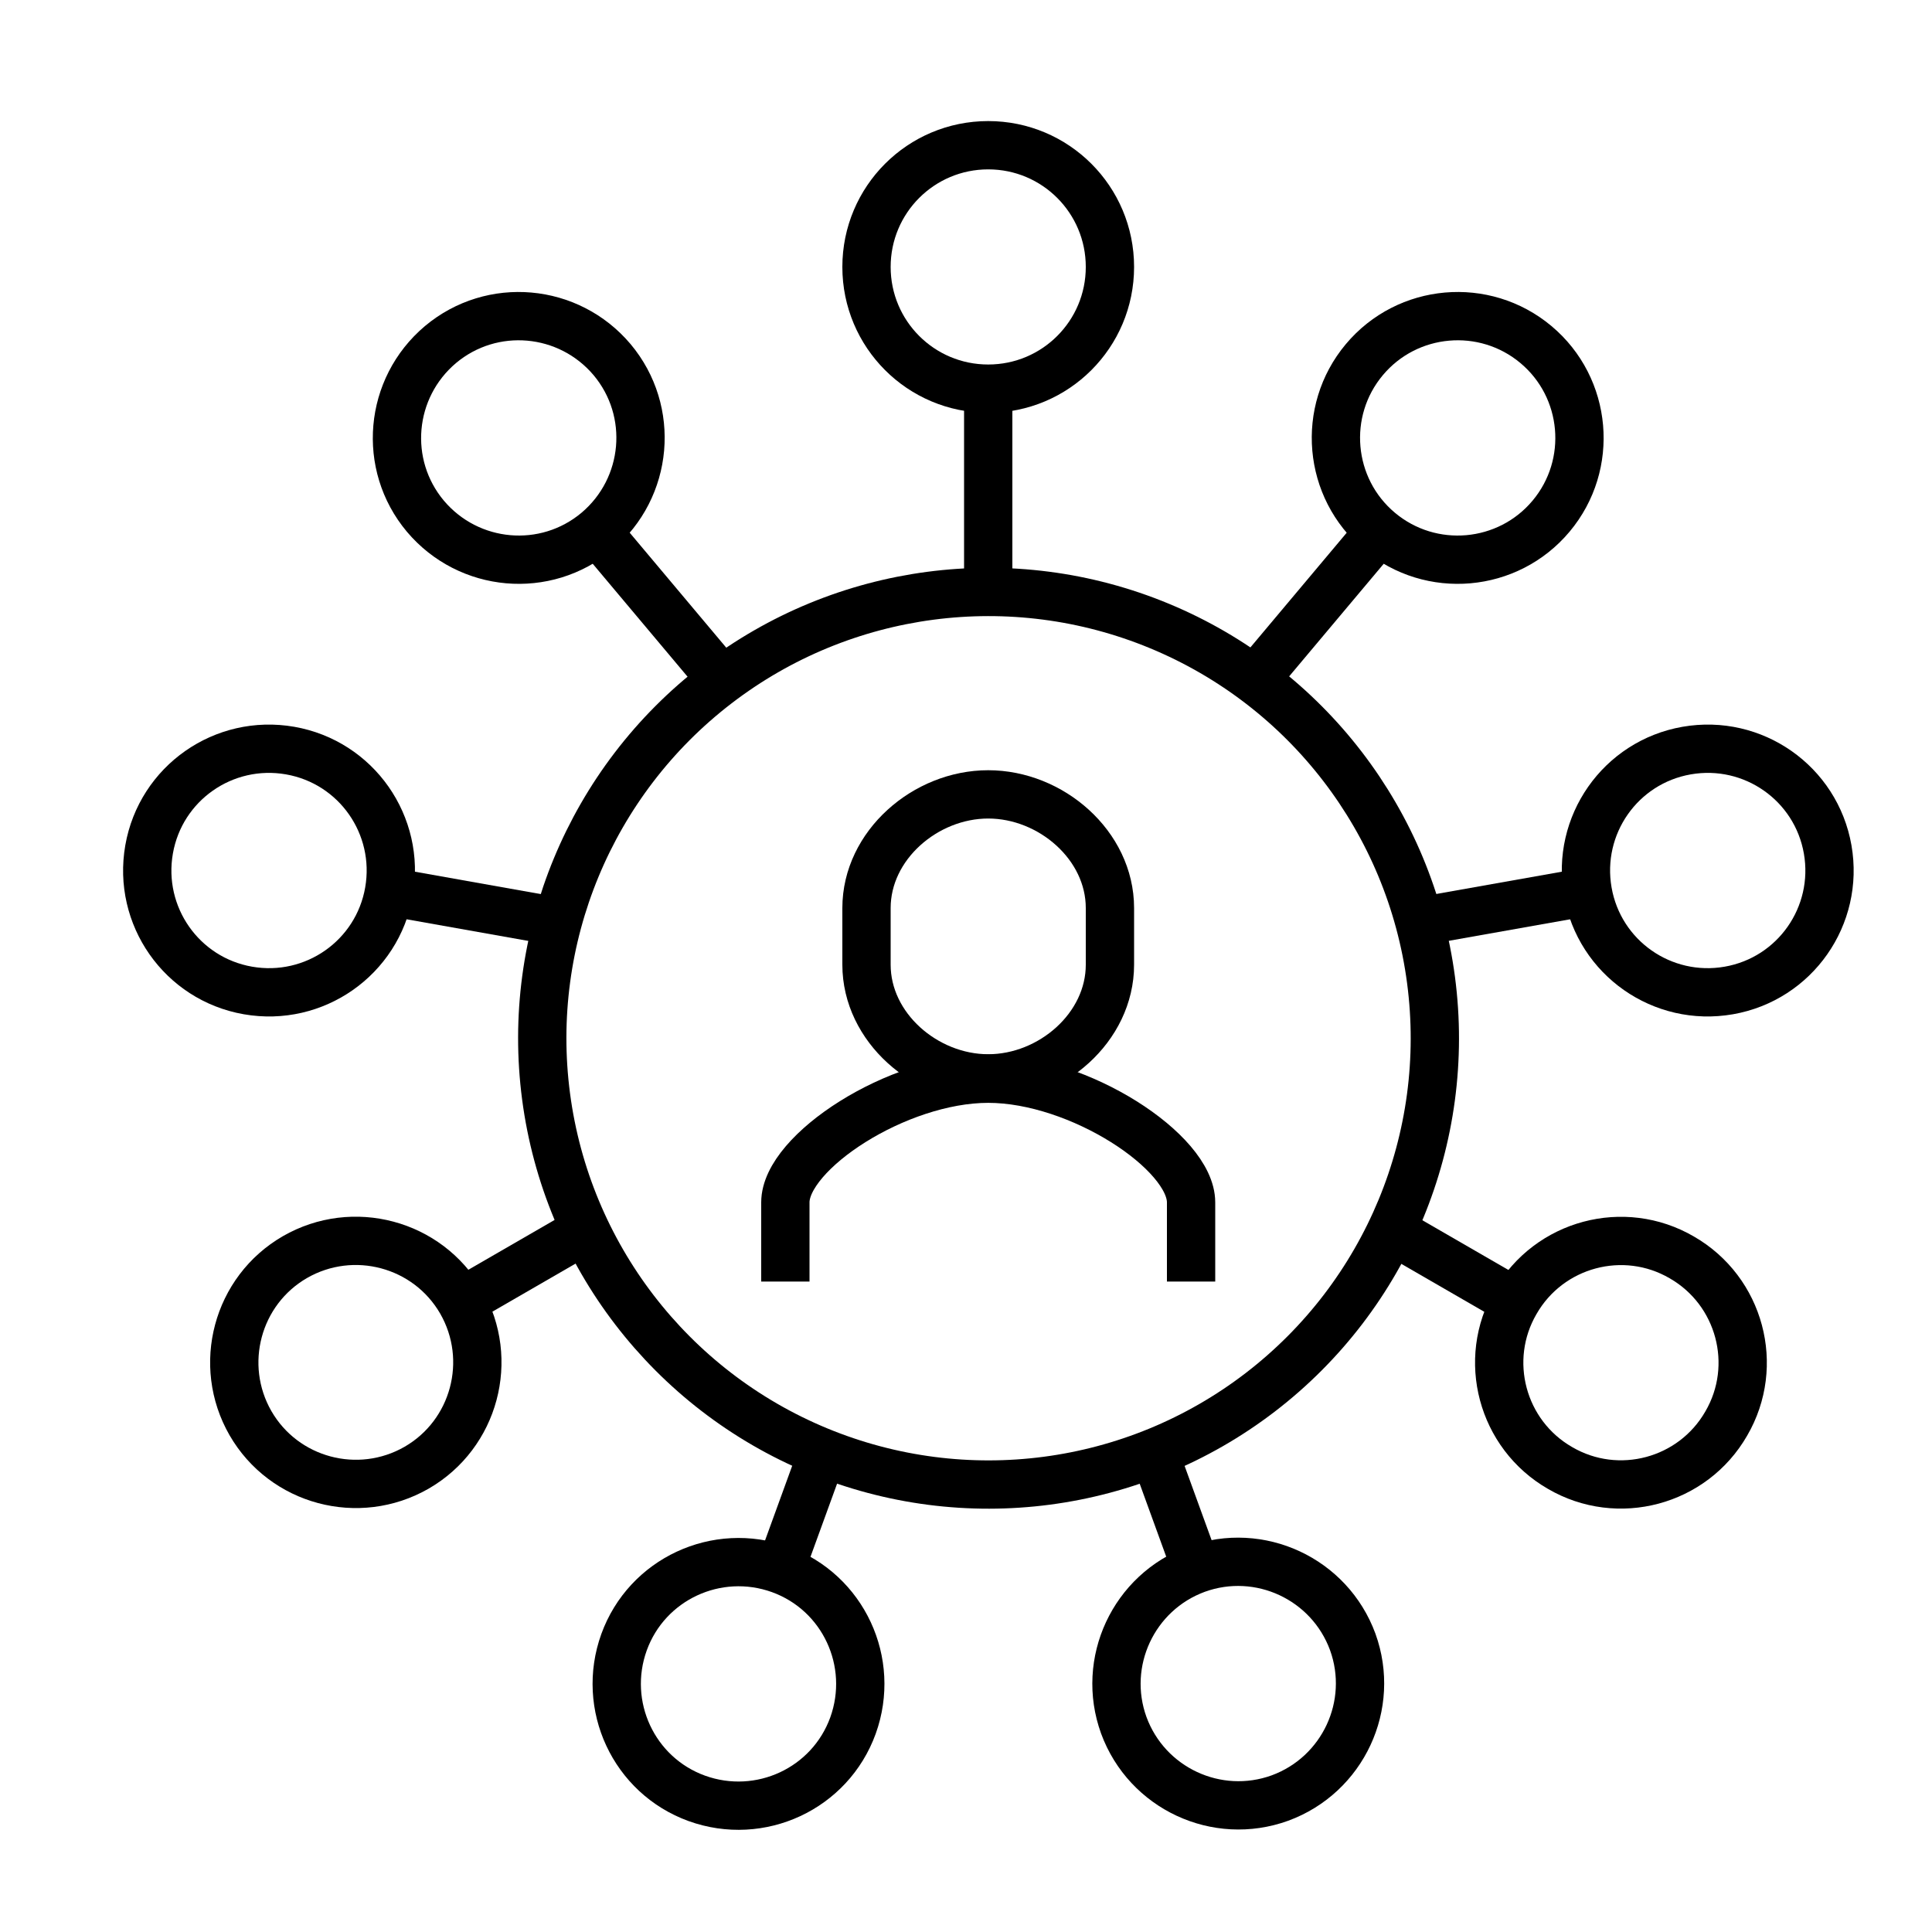 <?xml version="1.0" encoding="utf-8"?>
<svg xmlns="http://www.w3.org/2000/svg" id="Layer_1" data-name="Layer 1" viewBox="0 0 60 60">
  <defs>
    <style>
      .cls-1 {
        fill: none;
        stroke: #000;
        stroke-linejoin: round;
        stroke-width: 1.5px;
      }
    </style>
  </defs>
  <circle class="cls-1" cx="30.69" cy="32.24" r="13.86" transform="translate(-10.83 48.26) rotate(-67.5)"/>
  <path class="cls-1" d="M34.47,8.29c0,2.09-1.69,3.78-3.78,3.78s-3.78-1.69-3.78-3.78,1.69-3.78,3.78-3.78,3.78,1.69,3.78,3.78Z"/>
  <path class="cls-1" d="M36.99,39.8v-2.46c0-1.56-3.47-3.84-6.3-3.84s-6.3,2.28-6.3,3.84v2.46"/>
  <path class="cls-1" d="M30.69,24.67c-1.95,0-3.78,1.58-3.78,3.53v1.76c0,1.95,1.83,3.53,3.78,3.53s3.78-1.58,3.78-3.53v-1.76c0-1.95-1.83-3.53-3.78-3.53Z"/>
  <path class="cls-1" d="M19.01,11.17c1.34,1.6,1.13,3.98-.47,5.33-1.6,1.34-3.98,1.13-5.33-.47-1.34-1.6-1.13-3.98.47-5.33,1.6-1.34,3.98-1.13,5.33.47Z"/>
  <path class="cls-1" d="M9.01,23.31c2.06.36,3.43,2.32,3.07,4.38s-2.32,3.43-4.38,3.07c-2.06-.36-3.43-2.32-3.07-4.38.36-2.06,2.32-3.43,4.38-3.07Z"/>
  <path class="cls-1" d="M9.16,39.04c1.81-1.04,4.12-.42,5.16,1.38,1.04,1.81.42,4.12-1.38,5.16-1.81,1.04-4.12.42-5.16-1.38-1.04-1.81-.42-4.12,1.38-5.16Z"/>
  <path class="cls-1" d="M19.38,51c.71-1.96,2.88-2.97,4.85-2.26,1.96.71,2.97,2.88,2.26,4.85-.71,1.96-2.88,2.97-4.85,2.26-1.96-.71-2.97-2.88-2.26-4.85Z"/>
  <path class="cls-1" d="M34.9,53.58c-.71-1.96.3-4.13,2.26-4.85,1.96-.71,4.13.3,4.85,2.26.71,1.96-.3,4.13-2.26,4.85-1.96.71-4.13-.3-4.85-2.26Z"/>
  <path class="cls-1" d="M48.45,45.59c-1.81-1.04-2.43-3.36-1.38-5.16,1.04-1.81,3.36-2.43,5.16-1.38,1.81,1.04,2.43,3.36,1.38,5.16-1.04,1.81-3.36,2.43-5.16,1.38Z"/>
  <path class="cls-1" d="M53.69,30.76c-2.06.36-4.02-1.01-4.38-3.07-.36-2.06,1.01-4.02,3.07-4.38,2.06-.36,4.02,1.01,4.38,3.07.36,2.06-1.01,4.02-3.07,4.38Z"/>
  <path class="cls-1" d="M48.17,16.03c-1.34,1.6-3.73,1.81-5.33.47-1.6-1.34-1.81-3.73-.47-5.33,1.34-1.6,3.73-1.81,5.33-.47,1.6,1.34,1.81,3.73.47,5.33Z"/>
  <line class="cls-1" x1="30.69" y1="12.07" x2="30.69" y2="18.37"/>
  <line class="cls-1" x1="18.54" y1="16.5" x2="22.42" y2="21.12"/>
  <line class="cls-1" x1="12.08" y1="27.69" x2="17.31" y2="28.62"/>
  <line class="cls-1" x1="14.32" y1="40.43" x2="18.18" y2="38.2"/>
  <line class="cls-1" x1="24.23" y1="48.74" x2="25.55" y2="45.11"/>
  <line class="cls-1" x1="37.16" y1="48.74" x2="35.84" y2="45.11"/>
  <line class="cls-1" x1="47.06" y1="40.43" x2="43.2" y2="38.2"/>
  <line class="cls-1" x1="49.31" y1="27.69" x2="44.07" y2="28.62"/>
  <line class="cls-1" x1="42.84" y1="16.5" x2="38.96" y2="21.12"/>
</svg>